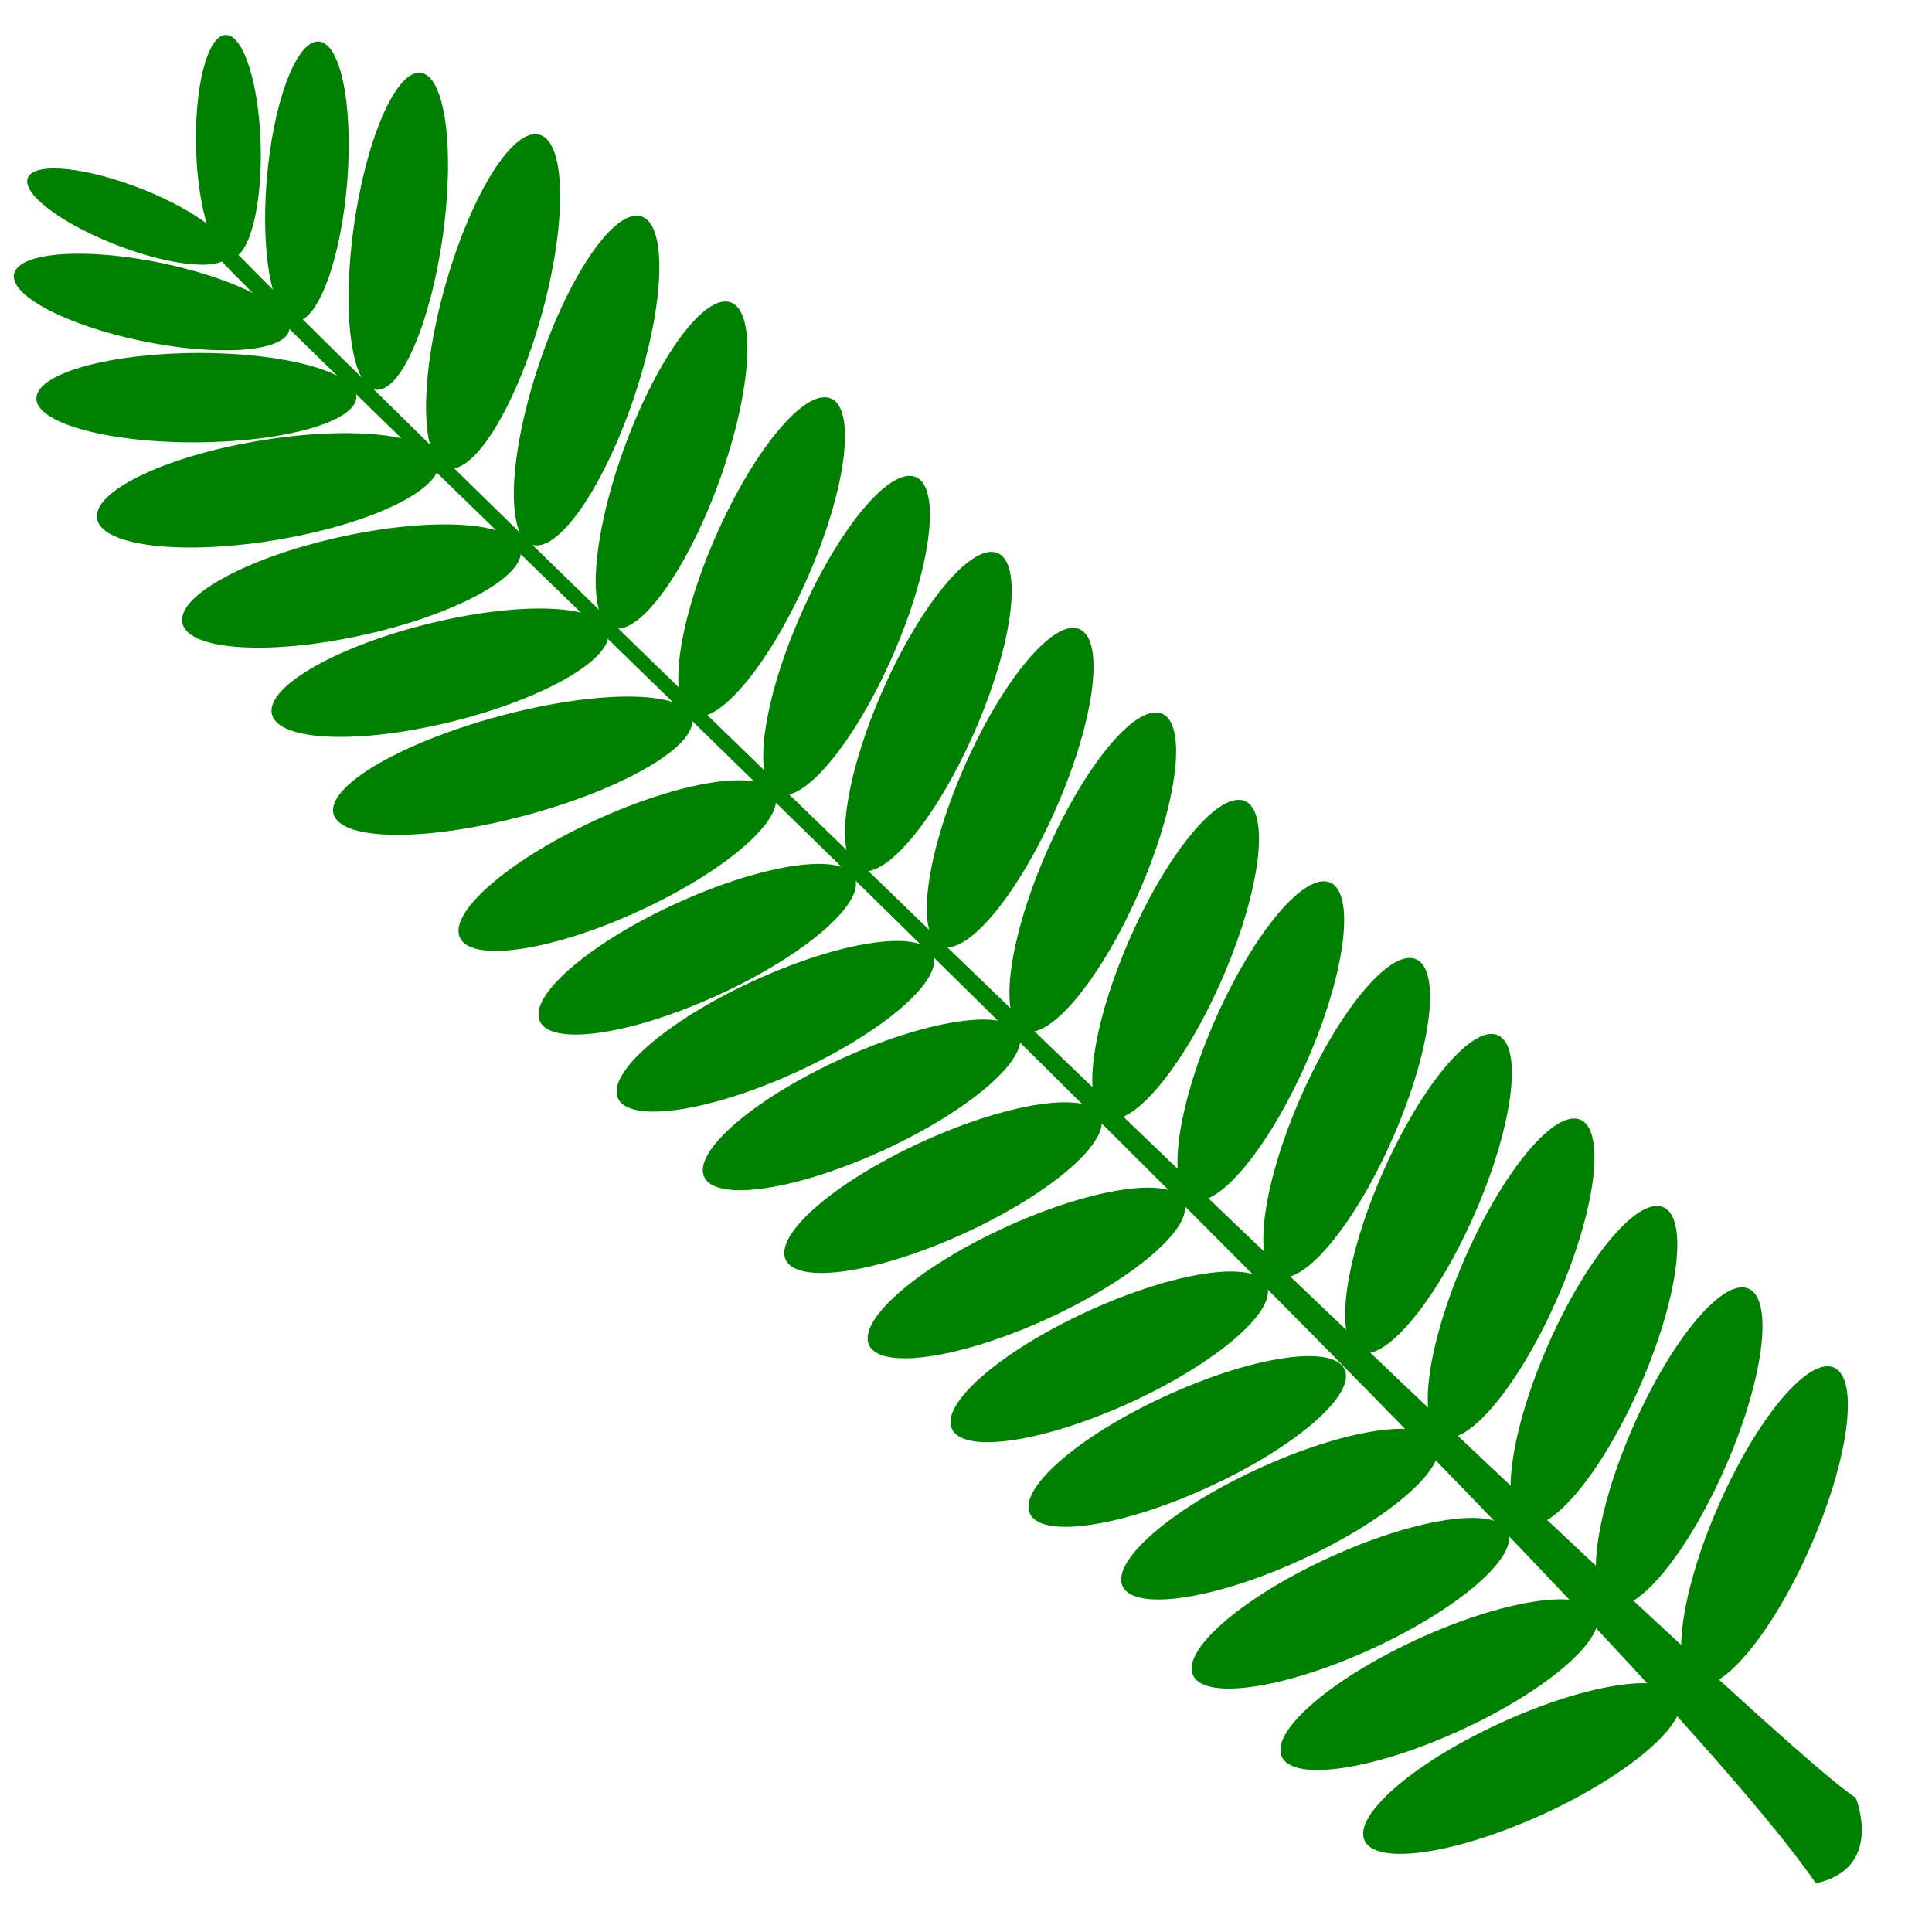 <?xml version="1.0" encoding="UTF-8" standalone="no"?>
<!-- Created with Inkscape (http://www.inkscape.org/) -->

<svg
   xmlns:dc="http://purl.org/dc/elements/1.1/"
   xmlns:cc="http://creativecommons.org/ns#"
   xmlns:rdf="http://www.w3.org/1999/02/22-rdf-syntax-ns#"
   xmlns:svg="http://www.w3.org/2000/svg"
   xmlns="http://www.w3.org/2000/svg"
   xmlns:sodipodi="http://sodipodi.sourceforge.net/DTD/sodipodi-0.dtd"
   xmlns:inkscape="http://www.inkscape.org/namespaces/inkscape"
   width="500mm"
   height="500mm"
   viewBox="0 0 1771.653 1771.653"
   id="svg2"
   version="1.1"
   inkscape:version="0.91 r13725"
   sodipodi:docname="TJ-Openclipart-27-mimosa-leaf-9-3-16.svg"
   inkscape:export-filename="C:\Users\tejasollie\Desktop\TJ-OpenClipArt 30-1-16\TJ-Openclipart-22-gingko-leaf-3-3-16.png"
   inkscape:export-xdpi="300"
   inkscape:export-ydpi="300"
   enable-background="new">
  <defs
     id="defs4">
    <filter
       inkscape:label="Silk Carpet"
       inkscape:menu="Textures"
       inkscape:menu-tooltip="Silk carpet texture, horizontal stripes"
       style="color-interpolation-filters:sRGB;"
       id="filter4271"
       height="1.3"
       width="1.3"
       y="-0.15"
       x="-0.15">
      <feTurbulence
         baseFrequency="0.1"
         seed="50"
         numOctaves="5"
         result="result1"
         type="fractalNoise"
         id="feTurbulence4273" />
      <feGaussianBlur
         stdDeviation="4"
         result="result7"
         id="feGaussianBlur4275" />
      <feDisplacementMap
         result="result5"
         in="SourceGraphic"
         scale="20"
         xChannelSelector="G"
         in2="result7"
         id="feDisplacementMap4277" />
      <feComposite
         result="result2"
         operator="in"
         in2="result1"
         in="result5"
         id="feComposite4279" />
      <feGaussianBlur
         stdDeviation="1"
         result="result6"
         id="feGaussianBlur4281" />
      <feSpecularLighting
         surfaceScale="-3"
         result="result4"
         specularConstant="3.5"
         specularExponent="35"
         in="result6"
         id="feSpecularLighting4283">
        <feDistantLight
           elevation="45"
           azimuth="225"
           id="feDistantLight4285" />
      </feSpecularLighting>
      <feComposite
         k1="1.7"
         k3="0.7"
         in2="result2"
         in="result4"
         operator="arithmetic"
         result="result91"
         id="feComposite4287" />
      <feBlend
         result="fbSourceGraphic"
         mode="multiply"
         in2="result91"
         id="feBlend4289" />
      <feComposite
         in2="fbSourceGraphic"
         in="fbSourceGraphic"
         result="result2"
         operator="arithmetic"
         id="feComposite4291" />
      <feComposite
         in="result2"
         result="result4"
         operator="arithmetic"
         k2="2"
         k3="2"
         in2="fbSourceGraphic"
         id="feComposite4293" />
      <feBlend
         mode="screen"
         in="result4"
         in2="result4"
         id="feBlend4295"
         result="fbSourceGraphic" />
      <feColorMatrix
         result="fbSourceGraphicAlpha"
         in="fbSourceGraphic"
         values="0 0 0 -1 0 0 0 0 -1 0 0 0 0 -1 0 0 0 0 1 0"
         id="feColorMatrix4329" />
      <feTurbulence
         id="feTurbulence4331"
         type="turbulence"
         numOctaves="2"
         baseFrequency="0.01 0.11"
         seed="10"
         in="fbSourceGraphic" />
      <feColorMatrix
         id="feColorMatrix4333"
         result="result5"
         values="1 0 0 0 0 0 1 0 0 0 0 0 1 0 0 0 0 0 1.3 0 " />
      <feComposite
         id="feComposite4335"
         in2="result5"
         in="fbSourceGraphic"
         operator="out" />
      <feMorphology
         id="feMorphology4337"
         operator="dilate"
         radius="1.3"
         result="result3" />
      <feTurbulence
         id="feTurbulence4339"
         numOctaves="3"
         baseFrequency="0.08 0.05"
         type="fractalNoise"
         seed="7"
         result="result6" />
      <feGaussianBlur
         id="feGaussianBlur4341"
         stdDeviation="0.5"
         result="result7" />
      <feDisplacementMap
         id="feDisplacementMap4343"
         in2="result7"
         in="result3"
         xChannelSelector="R"
         yChannelSelector="G"
         scale="3"
         result="result4" />
      <feComposite
         id="feComposite4345"
         in2="result4"
         in="result4"
         k1="1"
         result="result2"
         operator="arithmetic"
         k2="1" />
      <feBlend
         id="feBlend4347"
         in2="result4"
         mode="normal"
         in="result2" />
    </filter>
    <filter
       style="color-interpolation-filters:sRGB;"
       inkscape:label="Lighting"
       id="filter4412">
      <feComponentTransfer
         in="blur"
         result="component"
         id="feComponentTransfer4414">
        <feFuncR
           type="gamma"
           amplitude="5.05"
           exponent="0.99"
           offset="0"
           id="feFuncR4416" />
        <feFuncG
           type="gamma"
           amplitude="5.05"
           exponent="0.99"
           offset="0"
           id="feFuncG4418" />
        <feFuncB
           type="gamma"
           amplitude="5.05"
           exponent="0.99"
           offset="0"
           id="feFuncB4420" />
      </feComponentTransfer>
    </filter>
  </defs>
  <sodipodi:namedview
     id="base"
     pagecolor="#ffffff"
     bordercolor="#666666"
     borderopacity="1.0"
     inkscape:pageopacity="0.0"
     inkscape:pageshadow="2"
     inkscape:zoom="0.13179777"
     inkscape:cx="345.74778"
     inkscape:cy="1439.393"
     inkscape:document-units="px"
     inkscape:current-layer="layer3"
     showgrid="false"
     inkscape:window-width="1366"
     inkscape:window-height="664"
     inkscape:window-x="-8"
     inkscape:window-y="-8"
     inkscape:window-maximized="1"
     showguides="false" />
  <g
     inkscape:groupmode="layer"
     id="layer2"
     inkscape:label="Stem"
     style="display:inline">
    <path
       style="fill:#008000;fill-opacity:1;fill-rule:evenodd;stroke:none;stroke-width:1px;stroke-linecap:butt;stroke-linejoin:miter;stroke-opacity:1"
       d="M 1665.218,1727.02 C 1482.014,1462.02 269.723,313.598 202.165,238.381 l 10.226,-11.011 C 363.721,383.173 1599.466,1582.451 1701.711,1648.576 c 0,0 26.654,64.413 -36.493,78.444 z"
       id="path8147"
       inkscape:connector-curvature="0"
       sodipodi:nodetypes="ccccc" />
  </g>
  <g
     inkscape:groupmode="layer"
     id="layer3"
     inkscape:label="Leaves">
    <ellipse
       style="opacity:1;fill:#008000;fill-opacity:1;stroke:none;stroke-width:20.3;stroke-linecap:round;stroke-linejoin:round;stroke-miterlimit:4;stroke-dasharray:none;stroke-dashoffset:0;stroke-opacity:0"
       id="path8098"
       cx="-800.807"
       cy="248.163"
       rx="47.067"
       ry="170.098"
       transform="matrix(-0.288,-0.958,0.965,-0.262,0,0)" />
    <ellipse
       transform="matrix(-0.953,-0.304,0.393,-0.919,0,0)"
       ry="158.639"
       rx="46.393"
       cy="-320.96"
       cx="-946.943"
       id="ellipse8115"
       style="opacity:1;fill:#008000;fill-opacity:1;stroke:none;stroke-width:20.3;stroke-linecap:round;stroke-linejoin:round;stroke-miterlimit:4;stroke-dasharray:none;stroke-dashoffset:0;stroke-opacity:0" />
    <ellipse
       style="opacity:1;fill:#008000;fill-opacity:1;stroke:none;stroke-width:20.3;stroke-linecap:round;stroke-linejoin:round;stroke-miterlimit:4;stroke-dasharray:none;stroke-dashoffset:0;stroke-opacity:0"
       id="ellipse8129"
       cx="-1544.984"
       cy="-604.167"
       rx="46.393"
       ry="158.639"
       transform="matrix(-0.953,-0.304,0.393,-0.919,0,0)" />
    <ellipse
       style="opacity:1;fill:#008000;fill-opacity:1;stroke:none;stroke-width:20.3;stroke-linecap:round;stroke-linejoin:round;stroke-miterlimit:4;stroke-dasharray:none;stroke-dashoffset:0;stroke-opacity:0"
       id="ellipse8156"
       cx="-510.836"
       cy="-198.884"
       rx="46.393"
       ry="158.639"
       transform="matrix(-0.986,-0.165,0.259,-0.966,0,0)" />
    <ellipse
       transform="matrix(-0.953,-0.304,0.393,-0.919,0,0)"
       ry="158.639"
       rx="46.393"
       cy="-364.779"
       cx="-1043.731"
       id="ellipse8117"
       style="opacity:1;fill:#008000;fill-opacity:1;stroke:none;stroke-width:20.3;stroke-linecap:round;stroke-linejoin:round;stroke-miterlimit:4;stroke-dasharray:none;stroke-dashoffset:0;stroke-opacity:0" />
    <ellipse
       style="opacity:1;fill:#008000;fill-opacity:1;stroke:none;stroke-width:20.3;stroke-linecap:round;stroke-linejoin:round;stroke-miterlimit:4;stroke-dasharray:none;stroke-dashoffset:0;stroke-opacity:0"
       id="ellipse8131"
       cx="-1641.772"
       cy="-647.987"
       rx="46.393"
       ry="158.639"
       transform="matrix(-0.953,-0.304,0.393,-0.919,0,0)" />
    <ellipse
       style="opacity:1;fill:#008000;fill-opacity:1;stroke:none;stroke-width:20.3;stroke-linecap:round;stroke-linejoin:round;stroke-miterlimit:4;stroke-dasharray:none;stroke-dashoffset:0;stroke-opacity:0"
       id="ellipse8158"
       cx="-622.559"
       cy="-225.57"
       rx="46.393"
       ry="158.639"
       transform="matrix(-0.976,-0.216,0.309,-0.951,0,0)" />
    <ellipse
       transform="matrix(-0.953,-0.304,0.393,-0.919,0,0)"
       ry="158.639"
       rx="46.393"
       cy="-408.599"
       cx="-1140.519"
       id="ellipse8119"
       style="opacity:1;fill:#008000;fill-opacity:1;stroke:none;stroke-width:20.3;stroke-linecap:round;stroke-linejoin:round;stroke-miterlimit:4;stroke-dasharray:none;stroke-dashoffset:0;stroke-opacity:0" />
    <ellipse
       style="opacity:1;fill:#008000;fill-opacity:1;stroke:none;stroke-width:20.3;stroke-linecap:round;stroke-linejoin:round;stroke-miterlimit:4;stroke-dasharray:none;stroke-dashoffset:0;stroke-opacity:0"
       id="ellipse8133"
       cx="-1742.326"
       cy="-699.102"
       rx="46.393"
       ry="158.639"
       transform="matrix(-0.953,-0.304,0.393,-0.919,0,0)" />
    <ellipse
       style="opacity:1;fill:#008000;fill-opacity:1;stroke:none;stroke-width:20.3;stroke-linecap:round;stroke-linejoin:round;stroke-miterlimit:4;stroke-dasharray:none;stroke-dashoffset:0;stroke-opacity:0"
       id="ellipse8160"
       cx="-726.378"
       cy="-265.845"
       rx="46.393"
       ry="158.639"
       transform="matrix(-0.97,-0.242,0.334,-0.943,0,0)" />
    <ellipse
       transform="matrix(-0.953,-0.304,0.393,-0.919,0,0)"
       ry="158.639"
       rx="46.393"
       cy="-459.714"
       cx="-1241.073"
       id="ellipse8121"
       style="opacity:1;fill:#008000;fill-opacity:1;stroke:none;stroke-width:20.3;stroke-linecap:round;stroke-linejoin:round;stroke-miterlimit:4;stroke-dasharray:none;stroke-dashoffset:0;stroke-opacity:0" />
    <ellipse
       style="opacity:1;fill:#008000;fill-opacity:1;stroke:none;stroke-width:20.3;stroke-linecap:round;stroke-linejoin:round;stroke-miterlimit:4;stroke-dasharray:none;stroke-dashoffset:0;stroke-opacity:0"
       id="ellipse8135"
       cx="-1844.135"
       cy="-752.65"
       rx="46.393"
       ry="158.639"
       transform="matrix(-0.953,-0.304,0.393,-0.919,0,0)" />
    <ellipse
       transform="matrix(-0.953,-0.304,0.393,-0.919,0,0)"
       ry="158.639"
       rx="46.393"
       cy="-513.261"
       cx="-1342.882"
       id="ellipse8123"
       style="opacity:1;fill:#008000;fill-opacity:1;stroke:none;stroke-width:20.3;stroke-linecap:round;stroke-linejoin:round;stroke-miterlimit:4;stroke-dasharray:none;stroke-dashoffset:0;stroke-opacity:0" />
    <ellipse
       style="opacity:1;fill:#008000;fill-opacity:1;stroke:none;stroke-width:20.3;stroke-linecap:round;stroke-linejoin:round;stroke-miterlimit:4;stroke-dasharray:none;stroke-dashoffset:0;stroke-opacity:0"
       id="ellipse8137"
       cx="-1945.756"
       cy="-800.306"
       rx="46.393"
       ry="158.639"
       transform="matrix(-0.953,-0.304,0.393,-0.919,0,0)" />
    <ellipse
       transform="matrix(-0.953,-0.304,0.393,-0.919,0,0)"
       ry="158.639"
       rx="46.393"
       cy="-560.917"
       cx="-1444.503"
       id="ellipse8125"
       style="opacity:1;fill:#008000;fill-opacity:1;stroke:none;stroke-width:20.3;stroke-linecap:round;stroke-linejoin:round;stroke-miterlimit:4;stroke-dasharray:none;stroke-dashoffset:0;stroke-opacity:0" />
    <ellipse
       style="opacity:1;fill:#008000;fill-opacity:1;stroke:none;stroke-width:20.3;stroke-linecap:round;stroke-linejoin:round;stroke-miterlimit:4;stroke-dasharray:none;stroke-dashoffset:0;stroke-opacity:0"
       id="path8098-1"
       cx="-846.577"
       cy="-275.736"
       rx="46.393"
       ry="158.639"
       transform="matrix(-0.953,-0.304,0.393,-0.919,0,0)" />
    <ellipse
       style="opacity:1;fill:#008000;fill-opacity:1;stroke:none;stroke-width:20.3;stroke-linecap:round;stroke-linejoin:round;stroke-miterlimit:4;stroke-dasharray:none;stroke-dashoffset:0;stroke-opacity:0"
       id="ellipse8137-5"
       cx="-2046.622"
       cy="-845.703"
       rx="46.393"
       ry="158.639"
       transform="matrix(-0.953,-0.304,0.393,-0.919,0,0)" />
    <ellipse
       style="opacity:1;fill:#008000;fill-opacity:1;stroke:none;stroke-width:20.3;stroke-linecap:round;stroke-linejoin:round;stroke-miterlimit:4;stroke-dasharray:none;stroke-dashoffset:0;stroke-opacity:0"
       id="ellipse8156-3"
       cx="-391.372"
       cy="-186.338"
       rx="41.079"
       ry="146.682"
       transform="matrix(-0.998,-0.07,0.136,-0.991,0,0)" />
    <ellipse
       transform="matrix(-0.319,-0.948,-0.913,0.408,0,0)"
       ry="158.639"
       rx="46.393"
       cy="-329.862"
       cx="-1060.151"
       id="ellipse8115-9"
       style="opacity:1;fill:#008000;fill-opacity:1;stroke:none;stroke-width:20.3;stroke-linecap:round;stroke-linejoin:round;stroke-miterlimit:4;stroke-dasharray:none;stroke-dashoffset:0;stroke-opacity:0" />
    <ellipse
       style="opacity:1;fill:#008000;fill-opacity:1;stroke:none;stroke-width:20.3;stroke-linecap:round;stroke-linejoin:round;stroke-miterlimit:4;stroke-dasharray:none;stroke-dashoffset:0;stroke-opacity:0"
       id="ellipse8129-5"
       cx="-1658.192"
       cy="-613.07"
       rx="46.393"
       ry="158.639"
       transform="matrix(-0.319,-0.948,-0.913,0.408,0,0)" />
    <ellipse
       transform="matrix(-0.319,-0.948,-0.913,0.408,0,0)"
       ry="158.639"
       rx="46.393"
       cy="-375.426"
       cx="-1154.305"
       id="ellipse8117-3"
       style="opacity:1;fill:#008000;fill-opacity:1;stroke:none;stroke-width:20.3;stroke-linecap:round;stroke-linejoin:round;stroke-miterlimit:4;stroke-dasharray:none;stroke-dashoffset:0;stroke-opacity:0" />
    <ellipse
       style="opacity:1;fill:#008000;fill-opacity:1;stroke:none;stroke-width:20.3;stroke-linecap:round;stroke-linejoin:round;stroke-miterlimit:4;stroke-dasharray:none;stroke-dashoffset:0;stroke-opacity:0"
       id="ellipse8131-5"
       cx="-1754.156"
       cy="-672.663"
       rx="46.393"
       ry="158.639"
       transform="matrix(-0.319,-0.948,-0.913,0.408,0,0)" />
    <ellipse
       transform="matrix(-0.319,-0.948,-0.913,0.408,0,0)"
       ry="158.639"
       rx="46.393"
       cy="-427.636"
       cx="-1252.807"
       id="ellipse8119-6"
       style="opacity:1;fill:#008000;fill-opacity:1;stroke:none;stroke-width:20.3;stroke-linecap:round;stroke-linejoin:round;stroke-miterlimit:4;stroke-dasharray:none;stroke-dashoffset:0;stroke-opacity:0" />
    <ellipse
       style="opacity:1;fill:#008000;fill-opacity:1;stroke:none;stroke-width:20.3;stroke-linecap:round;stroke-linejoin:round;stroke-miterlimit:4;stroke-dasharray:none;stroke-dashoffset:0;stroke-opacity:0"
       id="ellipse8133-0"
       cx="-1855.534"
       cy="-708.005"
       rx="46.393"
       ry="158.639"
       transform="matrix(-0.319,-0.948,-0.913,0.408,0,0)" />
    <ellipse
       transform="matrix(-0.319,-0.948,-0.913,0.408,0,0)"
       ry="158.639"
       rx="46.393"
       cy="-474.435"
       cx="-1352.999"
       id="ellipse8121-1"
       style="opacity:1;fill:#008000;fill-opacity:1;stroke:none;stroke-width:20.3;stroke-linecap:round;stroke-linejoin:round;stroke-miterlimit:4;stroke-dasharray:none;stroke-dashoffset:0;stroke-opacity:0" />
    <ellipse
       style="opacity:1;fill:#008000;fill-opacity:1;stroke:none;stroke-width:20.3;stroke-linecap:round;stroke-linejoin:round;stroke-miterlimit:4;stroke-dasharray:none;stroke-dashoffset:0;stroke-opacity:0"
       id="ellipse8135-6"
       cx="-1957.343"
       cy="-761.552"
       rx="46.393"
       ry="158.639"
       transform="matrix(-0.319,-0.948,-0.913,0.408,0,0)" />
    <ellipse
       transform="matrix(-0.319,-0.948,-0.913,0.408,0,0)"
       ry="158.639"
       rx="46.393"
       cy="-522.163"
       cx="-1456.09"
       id="ellipse8123-5"
       style="opacity:1;fill:#008000;fill-opacity:1;stroke:none;stroke-width:20.3;stroke-linecap:round;stroke-linejoin:round;stroke-miterlimit:4;stroke-dasharray:none;stroke-dashoffset:0;stroke-opacity:0" />
    <ellipse
       style="opacity:1;fill:#008000;fill-opacity:1;stroke:none;stroke-width:20.3;stroke-linecap:round;stroke-linejoin:round;stroke-miterlimit:4;stroke-dasharray:none;stroke-dashoffset:0;stroke-opacity:0"
       id="ellipse8137-51"
       cx="-2058.964"
       cy="-809.208"
       rx="46.393"
       ry="158.639"
       transform="matrix(-0.319,-0.948,-0.913,0.408,0,0)" />
    <ellipse
       transform="matrix(-0.319,-0.948,-0.913,0.408,0,0)"
       ry="158.639"
       rx="46.393"
       cy="-569.819"
       cx="-1557.711"
       id="ellipse8125-4"
       style="opacity:1;fill:#008000;fill-opacity:1;stroke:none;stroke-width:20.3;stroke-linecap:round;stroke-linejoin:round;stroke-miterlimit:4;stroke-dasharray:none;stroke-dashoffset:0;stroke-opacity:0" />
    <ellipse
       style="opacity:1;fill:#008000;fill-opacity:1;stroke:none;stroke-width:20.3;stroke-linecap:round;stroke-linejoin:round;stroke-miterlimit:4;stroke-dasharray:none;stroke-dashoffset:0;stroke-opacity:0"
       id="path8098-1-1"
       cx="-959.785"
       cy="-284.638"
       rx="46.393"
       ry="158.639"
       transform="matrix(-0.319,-0.948,-0.913,0.408,0,0)" />
    <ellipse
       style="opacity:1;fill:#008000;fill-opacity:1;stroke:none;stroke-width:20.3;stroke-linecap:round;stroke-linejoin:round;stroke-miterlimit:4;stroke-dasharray:none;stroke-dashoffset:0;stroke-opacity:0"
       id="ellipse8156-3-0"
       cx="-294.577"
       cy="-165.953"
       rx="36.963"
       ry="128.7"
       transform="matrix(-1,-0.003,0.079,-0.997,0,0)" />
    <ellipse
       style="opacity:1;fill:#008000;fill-opacity:1;stroke:none;stroke-width:20.3;stroke-linecap:round;stroke-linejoin:round;stroke-miterlimit:4;stroke-dasharray:none;stroke-dashoffset:0;stroke-opacity:0"
       id="ellipse8156-3-0-9"
       cx="-205.629"
       cy="-157.28"
       rx="29.76"
       ry="102.312"
       transform="matrix(-0.994,0.111,-0.032,-0.999,0,0)" />
    <ellipse
       style="opacity:1;fill:#008000;fill-opacity:1;stroke:none;stroke-width:20.3;stroke-linecap:round;stroke-linejoin:round;stroke-miterlimit:4;stroke-dasharray:none;stroke-dashoffset:0;stroke-opacity:0"
       id="ellipse8156-1"
       cx="-484.644"
       cy="-219.628"
       rx="46.393"
       ry="158.639"
       transform="matrix(-0.059,-0.998,-0.988,0.155,0,0)" />
    <ellipse
       style="opacity:1;fill:#008000;fill-opacity:1;stroke:none;stroke-width:20.3;stroke-linecap:round;stroke-linejoin:round;stroke-miterlimit:4;stroke-dasharray:none;stroke-dashoffset:0;stroke-opacity:0"
       id="ellipse8158-4"
       cx="-594.764"
       cy="-261.182"
       rx="46.393"
       ry="158.639"
       transform="matrix(-0.112,-0.994,-0.979,0.206,0,0)" />
    <ellipse
       style="opacity:1;fill:#008000;fill-opacity:1;stroke:none;stroke-width:20.3;stroke-linecap:round;stroke-linejoin:round;stroke-miterlimit:4;stroke-dasharray:none;stroke-dashoffset:0;stroke-opacity:0"
       id="ellipse8160-4"
       cx="-697.121"
       cy="-315.8"
       rx="46.393"
       ry="158.639"
       transform="matrix(-0.138,-0.99,-0.973,0.232,0,0)" />
    <ellipse
       style="opacity:1;fill:#008000;fill-opacity:1;stroke:none;stroke-width:20.3;stroke-linecap:round;stroke-linejoin:round;stroke-miterlimit:4;stroke-dasharray:none;stroke-dashoffset:0;stroke-opacity:0"
       id="ellipse8156-3-7"
       cx="-365.35"
       cy="-204.197"
       rx="41.079"
       ry="146.682"
       transform="matrix(0.066,-0.998,-1,-2.0690312e-4,0,0)" />
    <ellipse
       style="opacity:1;fill:#008000;fill-opacity:1;stroke:none;stroke-width:20.3;stroke-linecap:round;stroke-linejoin:round;stroke-miterlimit:4;stroke-dasharray:none;stroke-dashoffset:0;stroke-opacity:0"
       id="ellipse8156-3-0-3"
       cx="-243.074"
       cy="-211.599"
       rx="36.963"
       ry="128.7"
       transform="matrix(0.28,-0.96,-0.979,-0.206,0,0)" />
    <ellipse
       style="opacity:1;fill:#008000;fill-opacity:1;stroke:none;stroke-width:20.3;stroke-linecap:round;stroke-linejoin:round;stroke-miterlimit:4;stroke-dasharray:none;stroke-dashoffset:0;stroke-opacity:0"
       id="ellipse8156-3-0-9-1"
       cx="-142.159"
       cy="-196.659"
       rx="28.314"
       ry="98.543"
       transform="matrix(0.46,-0.888,-0.93,-0.368,0,0)" />
  </g>
</svg>
